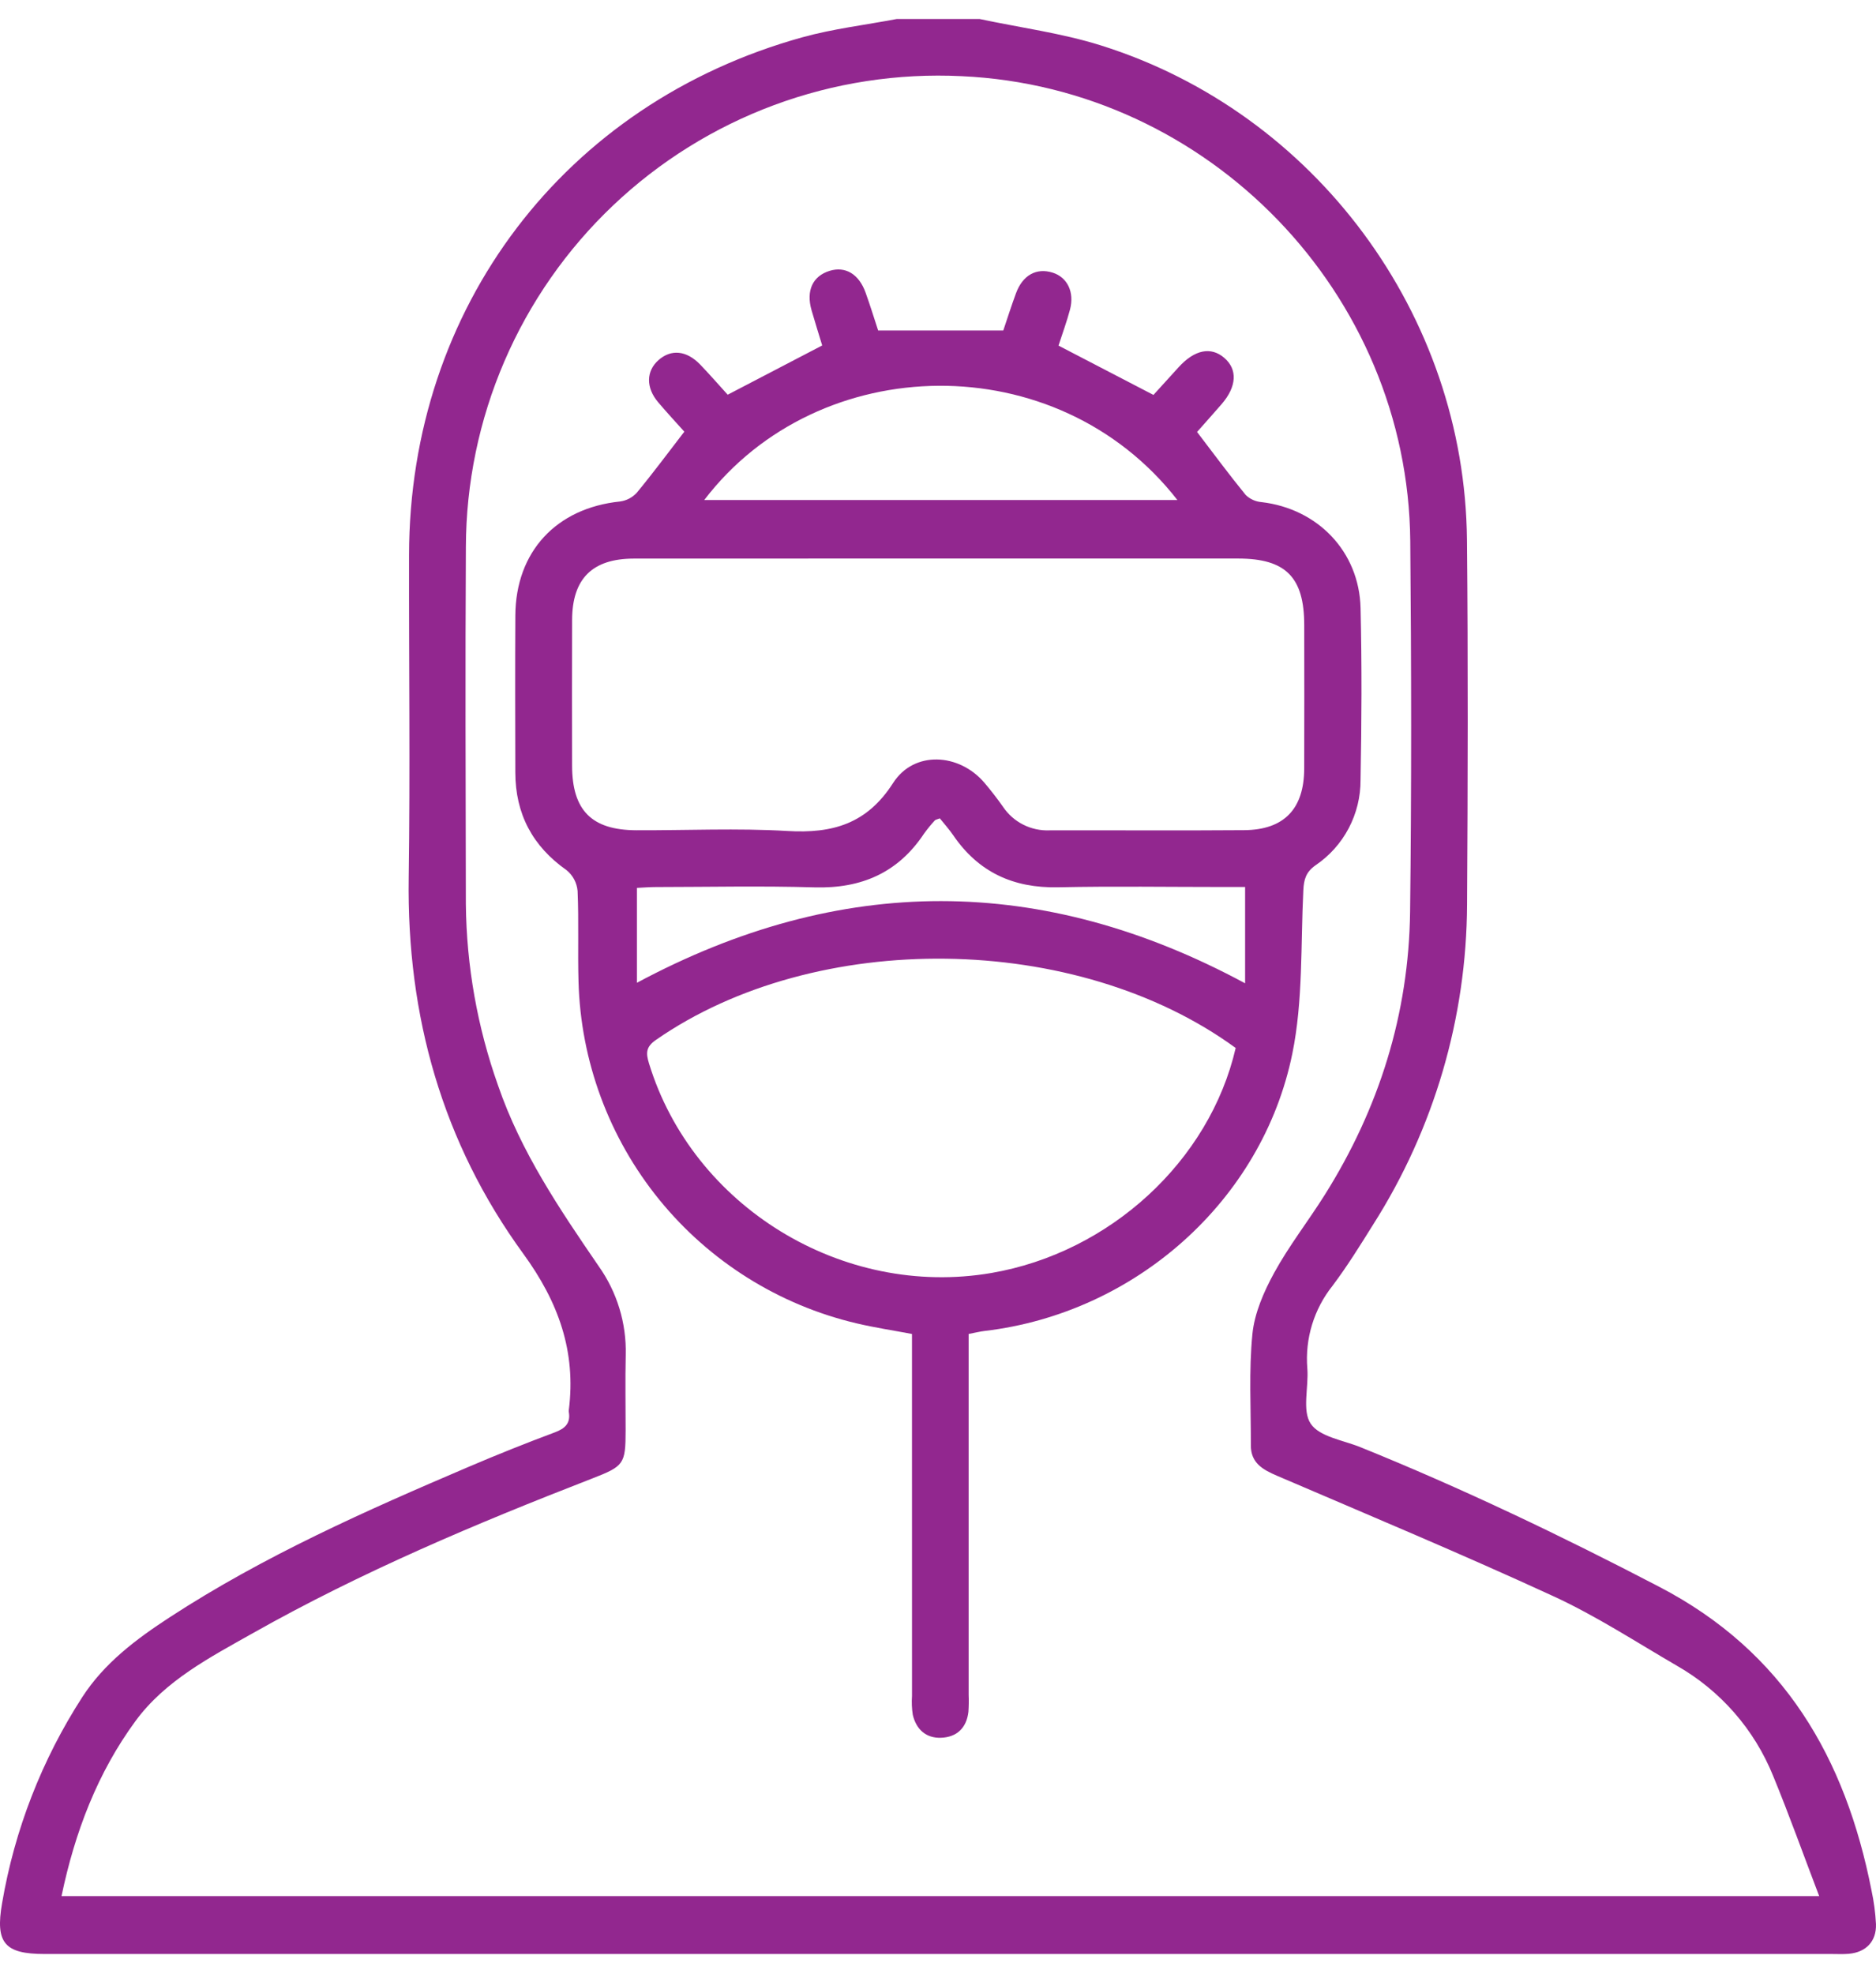 <svg width="77" height="81" viewBox="0 0 77 81" fill="none" xmlns="http://www.w3.org/2000/svg">
<path d="M40.212 0.781C41.874 1.135 43.577 1.358 45.19 1.865C53.991 4.63 60.123 12.924 60.211 22.149C60.259 27.137 60.246 32.126 60.215 37.114C60.195 41.767 58.86 46.319 56.364 50.245C55.831 51.099 55.298 51.959 54.694 52.762C53.929 53.721 53.559 54.935 53.659 56.157C53.72 56.926 53.436 57.88 53.798 58.423C54.157 58.96 55.127 59.098 55.839 59.386C60.029 61.08 64.093 63.026 68.105 65.116C73.236 67.787 75.746 72.144 76.816 77.577C76.914 78.031 76.975 78.493 76.999 78.957C77.022 79.667 76.588 80.115 75.877 80.176C75.646 80.196 75.412 80.183 75.18 80.183C50.729 80.183 26.278 80.183 1.827 80.183C0.189 80.183 -0.199 79.731 0.085 78.102C0.598 75.09 1.717 72.213 3.375 69.645C4.28 68.244 5.586 67.266 6.953 66.374C10.819 63.853 15.021 61.991 19.248 60.187C20.411 59.691 21.584 59.221 22.769 58.779C23.193 58.62 23.426 58.408 23.347 57.94C23.343 57.914 23.343 57.888 23.347 57.862C23.651 55.456 22.92 53.428 21.483 51.455C18.153 46.885 16.694 41.689 16.775 36.029C16.838 31.61 16.781 27.189 16.789 22.77C16.806 12.626 23.169 4.237 32.934 1.53C34.195 1.181 35.51 1.026 36.801 0.781H40.212ZM2.525 77.808H74.668C74.011 76.085 73.432 74.464 72.778 72.875C72.005 70.963 70.61 69.369 68.819 68.349C67.146 67.376 65.513 66.309 63.762 65.503C60.015 63.777 56.206 62.185 52.414 60.558C51.828 60.307 51.339 60.033 51.341 59.312C51.346 57.787 51.255 56.252 51.405 54.742C51.491 53.88 51.875 53.003 52.299 52.229C52.905 51.123 53.691 50.117 54.365 49.047C56.603 45.491 57.826 41.606 57.877 37.406C57.938 32.341 57.929 27.275 57.884 22.209C57.795 12.043 49.615 3.587 39.472 3.126C36.852 2.997 34.233 3.4 31.773 4.312C29.314 5.224 27.064 6.626 25.162 8.432C23.259 10.238 21.743 12.412 20.705 14.821C19.667 17.23 19.129 19.825 19.122 22.448C19.094 27.333 19.113 32.218 19.121 37.102C19.147 39.638 19.593 42.152 20.442 44.541C21.376 47.264 22.967 49.616 24.573 51.959C25.326 53.02 25.716 54.296 25.683 55.597C25.659 56.63 25.679 57.664 25.678 58.698C25.677 60.08 25.611 60.164 24.306 60.671C19.54 62.521 14.833 64.504 10.372 67.021C8.618 68.01 6.784 68.961 5.566 70.617C4.005 72.741 3.075 75.175 2.525 77.808Z" fill="#92278F"/>
<path d="M29.868 16.197L33.747 14.176C33.616 13.744 33.456 13.239 33.31 12.731C33.079 11.924 33.356 11.329 34.052 11.114C34.697 10.915 35.254 11.244 35.528 12.008C35.719 12.539 35.884 13.078 36.044 13.563H41.179C41.337 13.097 41.507 12.56 41.702 12.032C41.977 11.288 42.542 10.979 43.206 11.188C43.806 11.377 44.107 11.983 43.919 12.7C43.788 13.196 43.608 13.68 43.446 14.182C44.739 14.854 46.011 15.514 47.343 16.206C47.652 15.866 48.015 15.467 48.377 15.068C49.031 14.35 49.7 14.213 50.249 14.684C50.803 15.159 50.764 15.865 50.14 16.585C49.802 16.975 49.457 17.359 49.133 17.726C49.804 18.604 50.446 19.474 51.129 20.311C51.306 20.482 51.537 20.586 51.782 20.605C54.085 20.875 55.789 22.633 55.844 24.953C55.9 27.303 55.888 29.657 55.843 32.008C55.846 32.698 55.679 33.377 55.358 33.987C55.036 34.598 54.569 35.119 53.998 35.506C53.603 35.783 53.517 36.084 53.495 36.531C53.384 38.769 53.488 41.058 53.044 43.233C51.808 49.292 46.577 53.886 40.428 54.614C40.226 54.638 40.028 54.688 39.758 54.739V55.595C39.758 60.247 39.758 64.899 39.758 69.552C39.768 69.784 39.764 70.017 39.748 70.249C39.671 70.911 39.266 71.288 38.622 71.31C38.007 71.332 37.605 70.965 37.465 70.367C37.425 70.112 37.415 69.853 37.433 69.595C37.431 64.943 37.431 60.291 37.432 55.638V54.74C36.65 54.592 35.891 54.479 35.148 54.302C31.967 53.55 29.124 51.767 27.061 49.231C24.999 46.695 23.833 43.548 23.745 40.28C23.71 39.041 23.761 37.798 23.707 36.559C23.692 36.395 23.645 36.234 23.567 36.088C23.49 35.942 23.384 35.813 23.255 35.708C21.855 34.724 21.155 33.398 21.151 31.699C21.145 29.553 21.14 27.408 21.152 25.263C21.165 22.64 22.829 20.85 25.449 20.579C25.714 20.544 25.958 20.416 26.138 20.218C26.795 19.424 27.409 18.595 28.088 17.714C27.753 17.34 27.371 16.929 27.01 16.502C26.506 15.905 26.52 15.228 27.026 14.779C27.545 14.319 28.177 14.377 28.739 14.96C29.132 15.369 29.504 15.797 29.868 16.197ZM38.496 22.919C34.334 22.919 30.173 22.92 26.012 22.922C24.308 22.926 23.488 23.749 23.482 25.439C23.475 27.43 23.478 29.42 23.481 31.41C23.483 33.254 24.281 34.063 26.12 34.07C28.188 34.078 30.261 33.978 32.321 34.1C34.172 34.209 35.581 33.811 36.658 32.129C37.515 30.794 39.364 30.899 40.406 32.122C40.673 32.436 40.927 32.764 41.165 33.102C41.374 33.415 41.66 33.669 41.996 33.839C42.332 34.009 42.706 34.09 43.082 34.074C45.744 34.067 48.406 34.087 51.068 34.066C52.705 34.053 53.524 33.196 53.531 31.543C53.538 29.579 53.534 27.614 53.532 25.65C53.531 23.688 52.774 22.922 50.824 22.92C46.715 22.917 42.605 22.917 38.496 22.919ZM50.718 43.004C44.185 38.237 33.482 38.113 26.919 42.676C26.5 42.967 26.512 43.225 26.638 43.638C28.436 49.514 34.583 53.283 40.688 52.238C45.55 51.405 49.647 47.647 50.718 43.004ZM28.905 20.519H48.326C43.385 14.175 33.603 14.361 28.905 20.519ZM51.105 36.398H50.246C47.973 36.398 45.698 36.362 43.425 36.41C41.595 36.448 40.162 35.794 39.126 34.277C38.956 34.027 38.751 33.802 38.575 33.582C38.459 33.629 38.398 33.635 38.369 33.668C38.211 33.838 38.064 34.018 37.928 34.207C36.858 35.819 35.349 36.468 33.432 36.413C31.263 36.35 29.091 36.397 26.921 36.4C26.649 36.4 26.377 36.424 26.142 36.435V40.329C34.495 35.854 42.767 35.858 51.105 40.35V36.398Z" fill="#92278F"/>
</svg>
